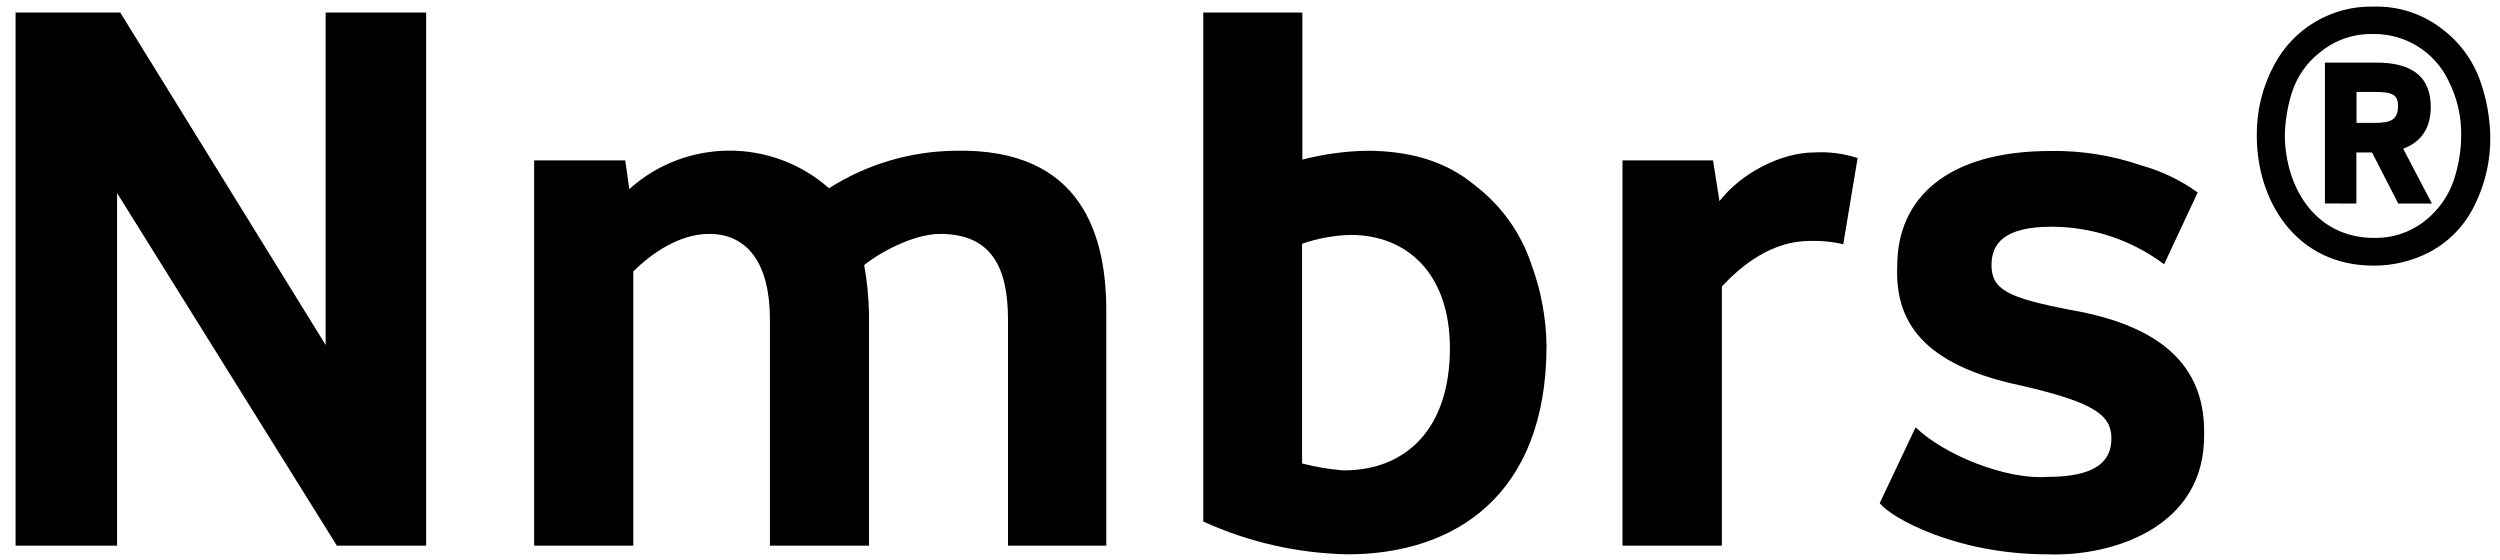 <svg width="125" height="28" viewBox="0 0 125 28" fill="none" xmlns="http://www.w3.org/2000/svg">
<g clip-path="url(#clip0)">
<path d="M0.779 27.282V0.628H6.013L16.283 17.249V0.628H21.308V27.282H16.843L5.855 9.656V27.282H0.779Z" fill="black"/>
<path d="M26.707 27.282V8.02H31.263L31.464 9.455C34.299 6.907 38.593 6.889 41.45 9.412C43.328 8.217 45.5 7.569 47.725 7.538C54.158 7.381 55.354 11.846 55.314 15.73V27.282H50.4V15.971C50.4 13.415 49.603 11.695 47.004 11.695C45.726 11.695 44.049 12.575 43.209 13.253C43.352 14.045 43.433 14.847 43.45 15.651V27.282H38.496V15.971C38.496 13.174 37.376 11.695 35.459 11.695C33.98 11.695 32.587 12.654 31.665 13.573V27.282H26.707Z" fill="black"/>
<path d="M67.379 27.716C64.888 27.667 62.433 27.11 60.164 26.079V0.628H65.118V7.98C66.173 7.706 67.258 7.558 68.348 7.538C70.549 7.538 72.344 8.098 73.733 9.258C75.054 10.258 76.041 11.635 76.565 13.207C77.049 14.511 77.307 15.889 77.326 17.281C77.326 24.769 72.728 27.716 67.379 27.716ZM67.178 23.52C70.337 23.52 72.495 21.402 72.495 17.417C72.495 13.623 70.297 11.746 67.541 11.746C66.71 11.766 65.888 11.915 65.103 12.187V23.172C65.783 23.351 66.477 23.468 67.178 23.52Z" fill="black"/>
<path d="M81.124 27.282V8.02H85.651L85.974 10.059C87.051 8.659 89.05 7.621 90.727 7.621C91.456 7.581 92.186 7.676 92.881 7.901L92.163 12.209C91.613 12.082 91.05 12.028 90.486 12.047C88.609 12.047 87.09 13.246 86.093 14.327V27.282H81.124Z" fill="black"/>
<path d="M102.379 27.716C97.784 27.716 94.546 25.878 93.986 25.16L95.781 21.363C97.217 22.762 100.337 24.001 102.376 23.843C104.77 23.843 105.57 23.082 105.57 21.922C105.57 20.763 104.73 20.128 101.098 19.288C96.104 18.247 94.744 16.057 94.862 13.293C94.862 9.897 97.375 7.549 102.534 7.549C104.069 7.524 105.597 7.767 107.049 8.267C108.068 8.548 109.028 9.007 109.885 9.624L108.205 13.214C106.581 11.996 104.606 11.338 102.577 11.336C100.218 11.336 99.576 12.176 99.576 13.253C99.576 14.492 100.416 14.89 103.492 15.49C108.647 16.369 110.248 18.767 110.205 21.682C110.287 26.438 105.495 27.838 102.379 27.716Z" fill="black"/>
<path d="M118.677 13.282C114.8 13.282 112.84 10.051 112.84 6.788C112.824 5.566 113.117 4.36 113.69 3.281C114.656 1.42 116.599 0.275 118.695 0.33C119.931 0.296 121.141 0.695 122.116 1.457C122.997 2.122 123.661 3.034 124.022 4.078C124.326 4.95 124.492 5.864 124.514 6.788C124.538 8.013 124.259 9.225 123.702 10.317C123.224 11.284 122.456 12.079 121.505 12.589C120.634 13.049 119.662 13.287 118.677 13.282ZM118.695 11.893C119.627 11.917 120.537 11.61 121.265 11.027C121.934 10.498 122.433 9.784 122.701 8.974C122.932 8.268 123.054 7.531 123.06 6.788C123.076 5.836 122.859 4.894 122.428 4.045C121.741 2.597 120.273 1.681 118.669 1.701C117.706 1.673 116.764 1.993 116.017 2.602C115.336 3.127 114.835 3.849 114.581 4.67C114.37 5.357 114.255 6.07 114.24 6.788C114.279 9.43 115.805 11.896 118.705 11.896L118.695 11.893ZM116.246 10.173V3.13H118.831C120.669 3.13 121.538 3.891 121.538 5.349C121.538 6.515 120.956 7.143 120.159 7.434L121.595 10.177H119.912L118.601 7.624H117.819V10.177L116.246 10.173ZM117.826 6.145H118.713C119.581 6.145 119.901 5.97 119.901 5.295C119.901 4.738 119.614 4.598 118.781 4.598H117.826V6.145Z" fill="black"/>
</g>
<defs>
<clipPath id="clip0">
<rect width="124.352" height="28" fill="white" transform="translate(0.5)"/>
</clipPath>
</defs>
</svg>
